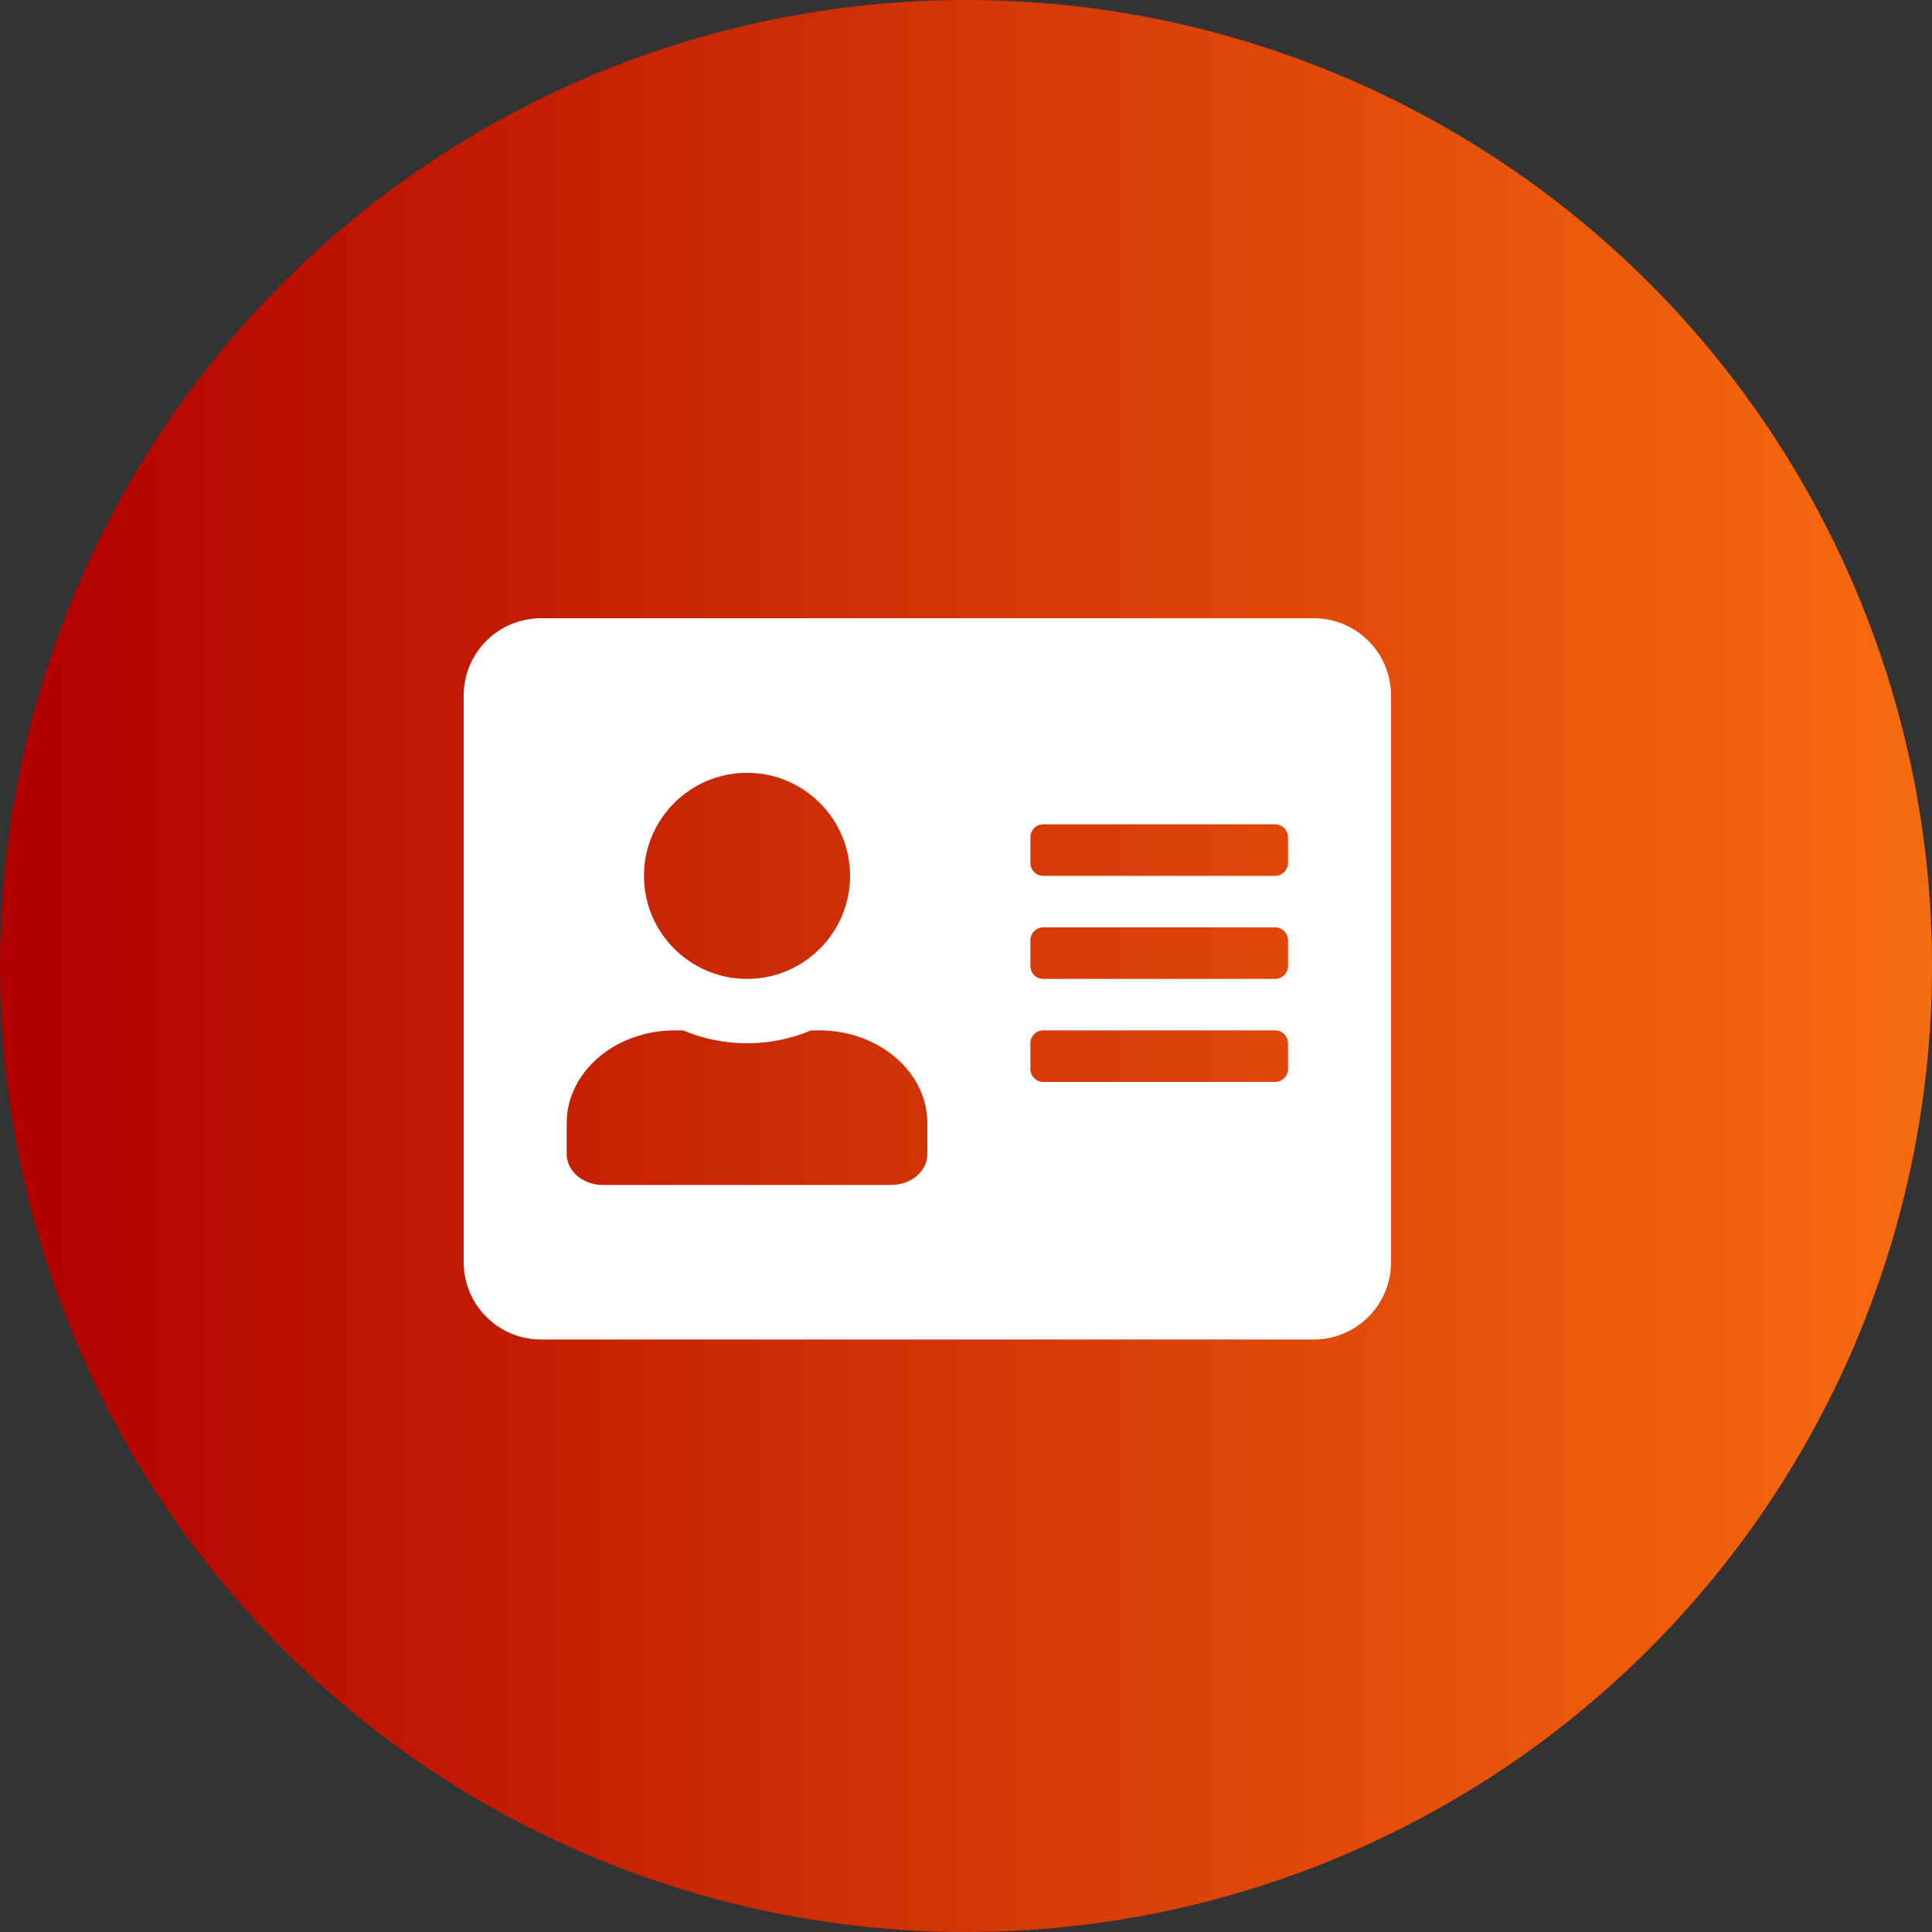 <svg width="25" height="25" viewBox="0 0 25 25" fill="none" xmlns="http://www.w3.org/2000/svg">
<rect x="0" y="0" width="25" height="25" fill="#333333" stroke="none"/>
<circle cx="12.5" cy="12.5" r="12.5" transform="rotate(90 12.5 12.5)" fill="url(#paint0_linear_39_101)"/>
<path d="M17 8H7C6.448 8 6 8.448 6 9V16.333C6 16.885 6.448 17.333 7 17.333H17C17.552 17.333 18 16.885 18 16.333V9C18 8.448 17.552 8 17 8ZM9.667 10C10.402 10 11 10.598 11 11.333C11 12.069 10.402 12.667 9.667 12.667C8.931 12.667 8.333 12.069 8.333 11.333C8.333 10.598 8.931 10 9.667 10ZM12 14.933C12 15.154 11.792 15.333 11.533 15.333H7.8C7.542 15.333 7.333 15.154 7.333 14.933V14.533C7.333 13.871 7.96 13.333 8.733 13.333H8.838C9.094 13.44 9.373 13.5 9.667 13.5C9.96 13.5 10.242 13.44 10.496 13.333H10.6C11.373 13.333 12 13.871 12 14.533V14.933ZM16.667 13.833C16.667 13.925 16.592 14 16.5 14H13.5C13.408 14 13.333 13.925 13.333 13.833V13.5C13.333 13.408 13.408 13.333 13.5 13.333H16.5C16.592 13.333 16.667 13.408 16.667 13.5V13.833ZM16.667 12.5C16.667 12.592 16.592 12.667 16.5 12.667H13.5C13.408 12.667 13.333 12.592 13.333 12.5V12.167C13.333 12.075 13.408 12 13.5 12H16.5C16.592 12 16.667 12.075 16.667 12.167V12.5ZM16.667 11.167C16.667 11.258 16.592 11.333 16.5 11.333H13.5C13.408 11.333 13.333 11.258 13.333 11.167V10.833C13.333 10.742 13.408 10.667 13.5 10.667H16.5C16.592 10.667 16.667 10.742 16.667 10.833V11.167Z" fill="white"/>
<defs>
<linearGradient id="paint0_linear_39_101" x1="12.5" y1="-9.53674e-07" x2="12.5" y2="25" gradientUnits="userSpaceOnUse">
<stop stop-color="#F76C0F"/>
<stop offset="1" stop-color="#B00000"/>
</linearGradient>
</defs>
</svg>
